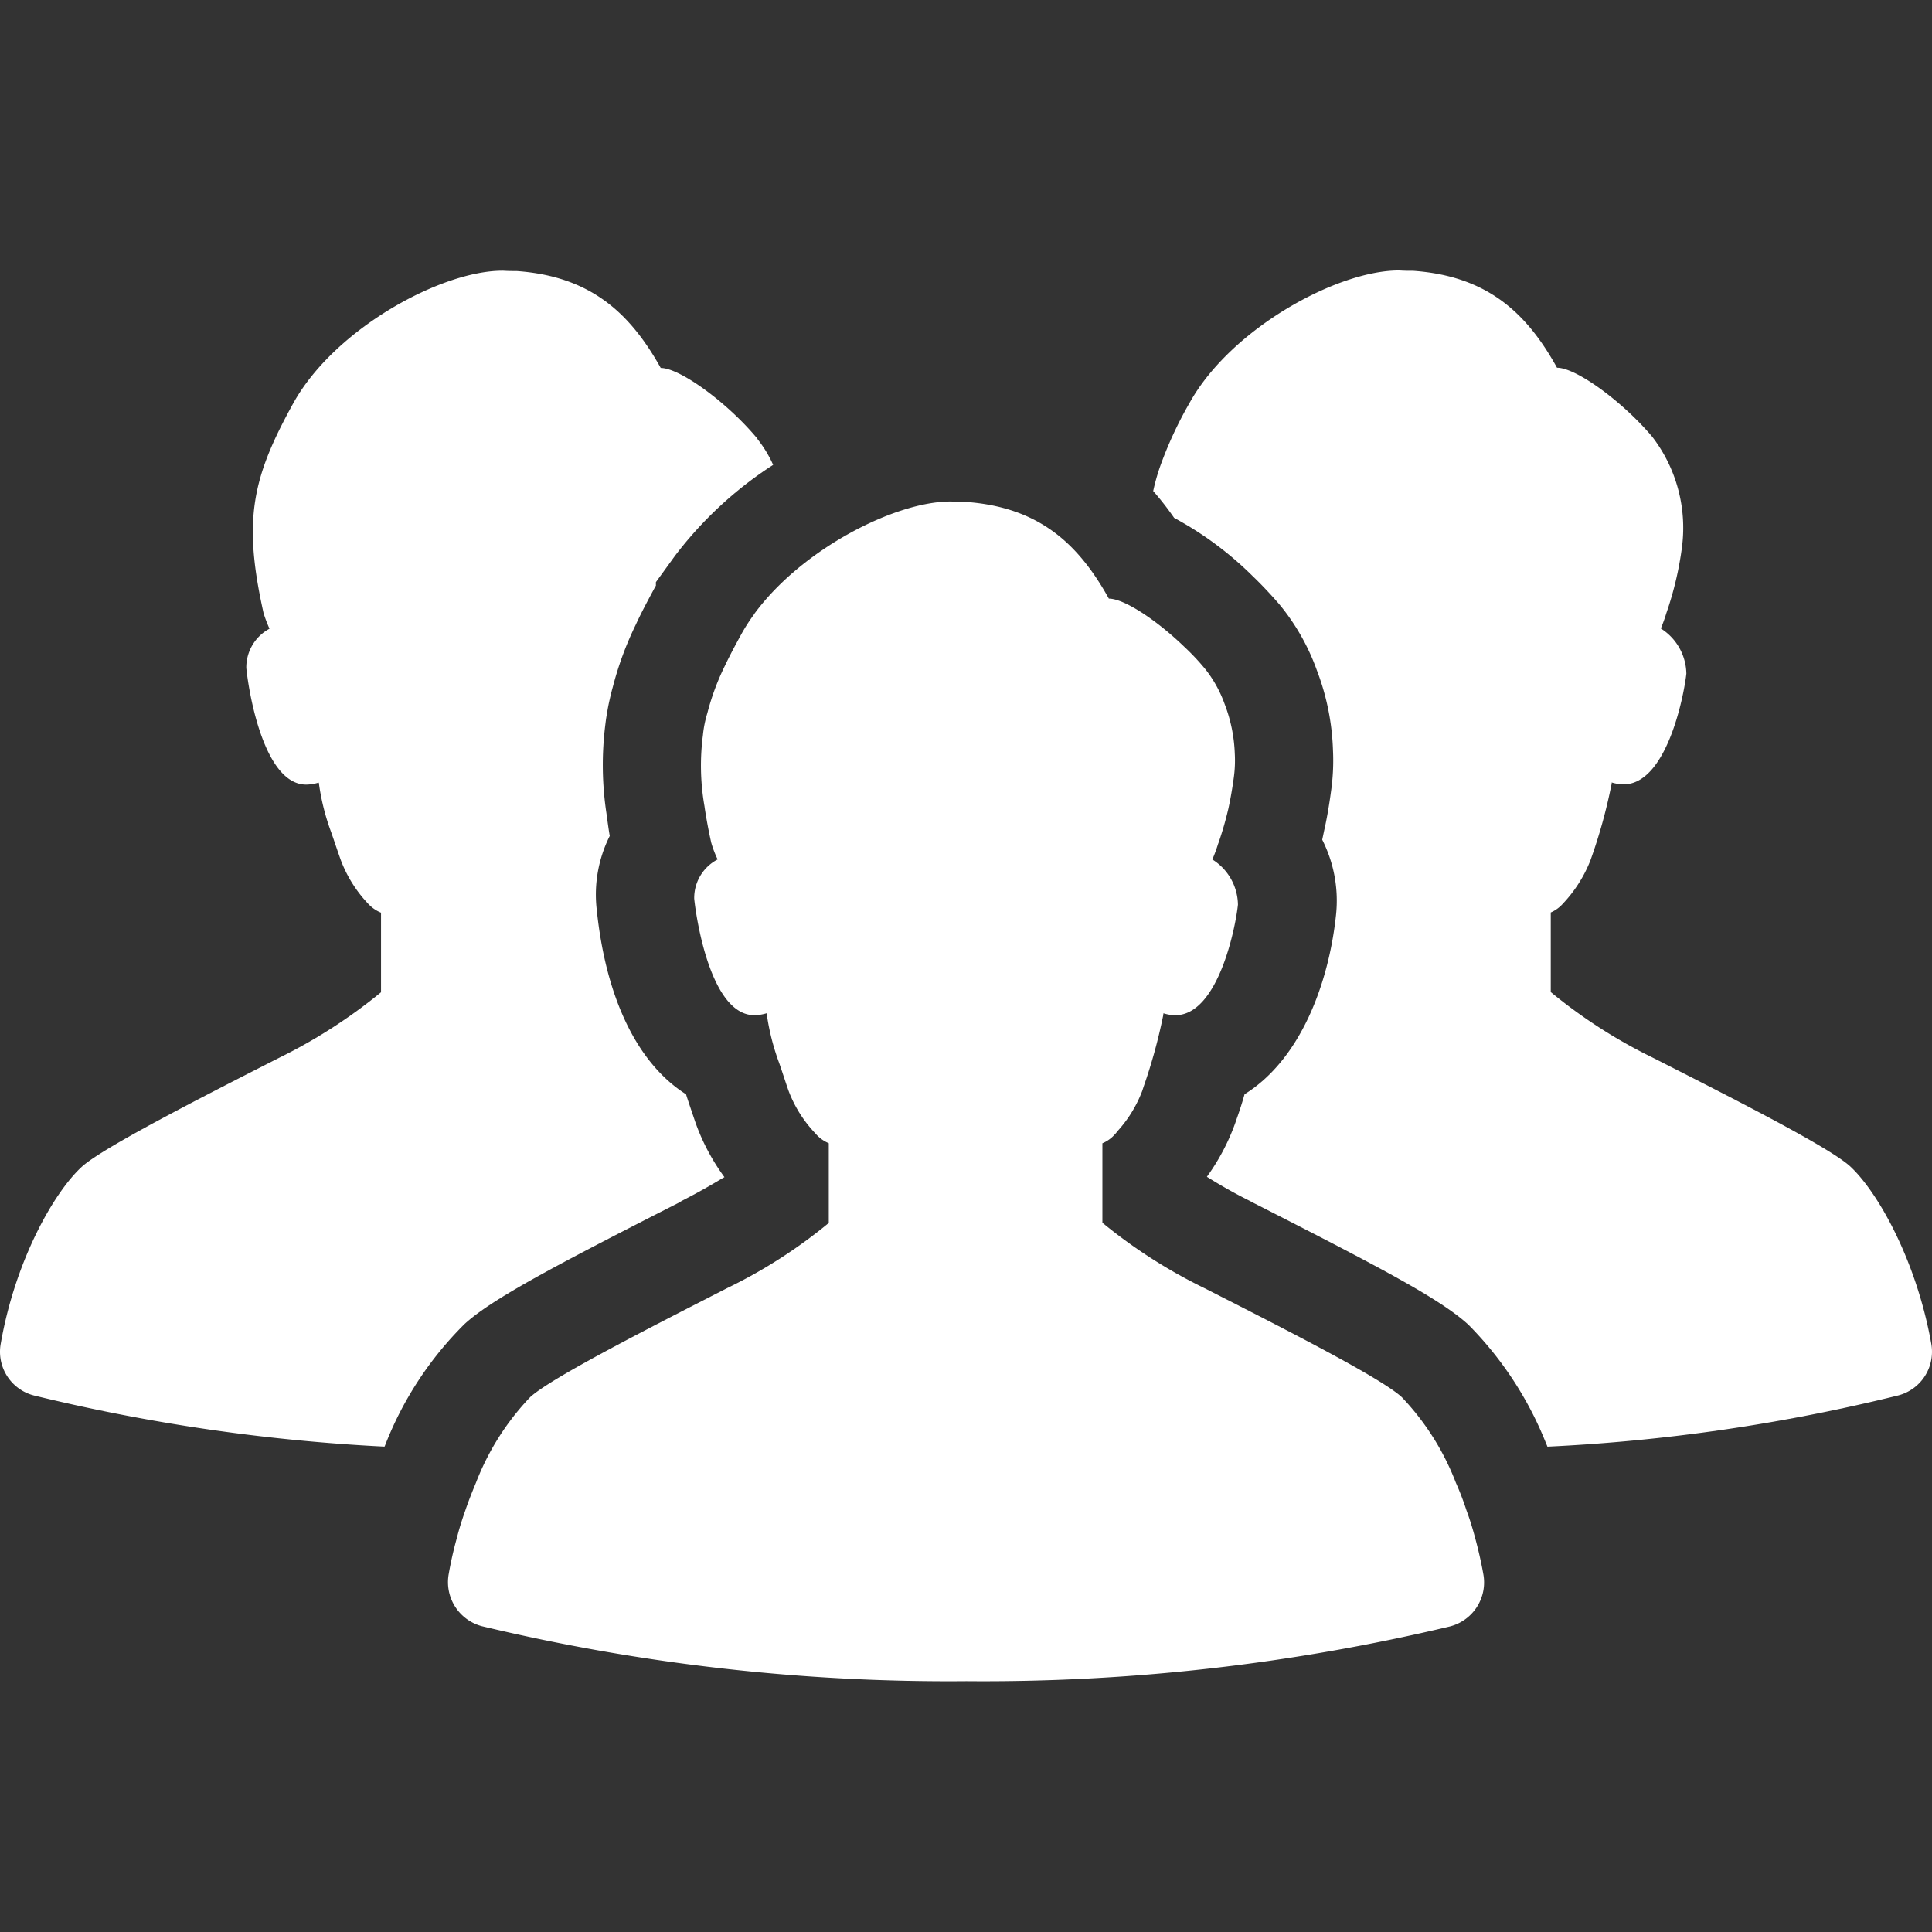 <svg xmlns="http://www.w3.org/2000/svg" width="100" height="100" viewBox="0 0 100 100">
  <rect x="0" y="0" width="100" height="100" fill="#333333" stroke="none"/>
  <g id="グループ_2198" data-name="グループ 2198" transform="translate(12366 19628)">
    <g id="グループ_2197" data-name="グループ 2197" transform="translate(36 -68)">
      <rect id="長方形_232" data-name="長方形 232" width="100" height="100" transform="translate(-12402 -19560)" fill="none"/>
      <g id="staff-white" transform="translate(-12401.998 -19545.992)">
        <path id="パス_215" data-name="パス 215" d="M310.329,111.722q-.178.636-.407,1.272l-.068.2a11.132,11.132,0,0,1-1.475,2.8c.594.372,1.322.8,2.2,1.238l.221.118c6.628,3.374,9.679,4.984,11.12,6.306a18.376,18.376,0,0,1,4.035,6.187.82.82,0,0,1,.05.12,94.253,94.253,0,0,0,18.137-2.646,2.336,2.336,0,0,0,1.729-2.695c-.78-4.356-2.8-7.881-4.2-9.171-1.1-1-6.017-3.491-10.221-5.627a26.7,26.7,0,0,1-5.272-3.391v-4.119a1.807,1.807,0,0,0,.645-.475,6.957,6.957,0,0,0,1.407-2.22,27.228,27.228,0,0,0,1.085-3.9.377.377,0,0,0,.017-.136,2.179,2.179,0,0,0,.61.1c2.221,0,3.12-4.526,3.255-5.73a2.818,2.818,0,0,0-1.322-2.339,7.777,7.777,0,0,0,.288-.8,17.208,17.208,0,0,0,.813-3.458,7.736,7.736,0,0,0-1.542-5.661c-1.526-1.814-3.933-3.577-4.932-3.577-1.594-2.882-3.645-4.746-7.442-5.017-.237,0-.458,0-.712-.017H318.3c-3.153,0-8.662,2.983-10.814,6.848a20.185,20.185,0,0,0-1.543,3.339A10.823,10.823,0,0,0,305.6,80.5a15.2,15.2,0,0,1,1.084,1.389,17.631,17.631,0,0,1,4.069,3.018c.339.322.746.745,1.152,1.2l.237.271a11.4,11.4,0,0,1,1.932,3.407,12.648,12.648,0,0,1,.831,4.118,11.2,11.2,0,0,1-.1,2.136c-.1.746-.22,1.441-.356,2.034-.034.169-.068.323-.1.475a6.971,6.971,0,0,1,.712,3.916C314.686,105.96,313.245,109.909,310.329,111.722Z" transform="translate(-245.913 -69.092)" fill="#fff"/>
        <path id="パス_216" data-name="パス 216" d="M19.938,129.876a18.013,18.013,0,0,1,4.1-6.255c1.389-1.271,4.44-2.9,11.069-6.272l.2-.118c.806-.412,1.484-.8,2.054-1.144l.107-.059h0l.027-.015A10.974,10.974,0,0,1,36,113.2s-.491-1.44-.491-1.475c-2.492-1.576-4.154-4.932-4.628-9.594a6.776,6.776,0,0,1,.678-3.78c-.051-.255-.169-1.153-.169-1.153a16.73,16.73,0,0,1-.051-4.678c.024-.218.063-.436.1-.653.033-.192.07-.38.113-.565.049-.217.1-.433.161-.646a17.219,17.219,0,0,1,1.2-3.255c.288-.627.627-1.254,1-1.949.017-.017.017-.034.034-.05v-.187l.983-1.356a19.972,19.972,0,0,1,5.085-4.713,6.12,6.12,0,0,0-.8-1.321.294.294,0,0,0-.085-.118c-1.525-1.814-3.949-3.577-4.932-3.577-1.611-2.882-3.661-4.746-7.459-5.017-.221,0-.458,0-.695-.017H26c-3.153,0-8.662,2.983-10.815,6.848-2.136,3.864-2.627,6.033-1.543,10.882a7.492,7.492,0,0,0,.305.8,2.273,2.273,0,0,0-1.2,2.034c.118,1.2.9,6.035,3.1,6.035a2.214,2.214,0,0,0,.629-.1H16.5a11.852,11.852,0,0,0,.644,2.576c.136.39.305.9.491,1.424a6.747,6.747,0,0,0,1.424,2.272,1.862,1.862,0,0,0,.661.457v4.119a27.281,27.281,0,0,1-5.271,3.391c-4.2,2.136-9.1,4.645-10.2,5.627-1.414,1.28-3.449,4.8-4.211,9.161a2.335,2.335,0,0,0,1.729,2.695A96.936,96.936,0,0,0,19.9,129.961.791.791,0,0,0,19.938,129.876Z" transform="translate(0 -69.092)" fill="#fff"/>
        <path id="パス_217" data-name="パス 217" d="M138.44,167.615A26.176,26.176,0,0,1,133.164,171c-4.2,2.147-9.1,4.646-10.189,5.639a13.387,13.387,0,0,0-2.805,4.427c-.191.458-.382.935-.553,1.441-.163.457-.314.934-.439,1.43a18.9,18.9,0,0,0-.42,1.861,2.359,2.359,0,0,0,1.727,2.7,103.773,103.773,0,0,0,25.063,2.843,104.059,104.059,0,0,0,25.034-2.833,2.353,2.353,0,0,0,1.727-2.71c-.114-.64-.257-1.26-.42-1.861-.134-.5-.277-.974-.449-1.43a14.851,14.851,0,0,0-.553-1.441,13.361,13.361,0,0,0-2.8-4.427c-1.087-1-6.011-3.5-10.209-5.639a26.858,26.858,0,0,1-5.285-3.387V163.5a1.764,1.764,0,0,0,.658-.478.618.618,0,0,0,.1-.124,6.537,6.537,0,0,0,1.3-2.1l.086-.259a27.772,27.772,0,0,0,1-3.644c.009-.048.009-.086.018-.124a2.111,2.111,0,0,0,.611.1c2.213,0,3.12-4.532,3.243-5.724a2.809,2.809,0,0,0-1.326-2.337,7.685,7.685,0,0,0,.3-.811.685.685,0,0,0,.029-.076,17.393,17.393,0,0,0,.5-1.737c.1-.458.2-1,.286-1.641a6.468,6.468,0,0,0,.047-1.221,7.9,7.9,0,0,0-.524-2.557,6.349,6.349,0,0,0-1.059-1.88l-.01-.009a11.872,11.872,0,0,0-1.012-1.069c-1.431-1.383-3.119-2.5-3.912-2.5-1.6-2.881-3.653-4.752-7.451-5.009-.229-.009-.458-.009-.706-.018h-.048c-2.862,0-7.69,2.461-10.151,5.819v.009a9.377,9.377,0,0,0-.658,1.021c-.324.59-.62,1.144-.868,1.669a12.7,12.7,0,0,0-.9,2.432,5.806,5.806,0,0,0-.23,1.146A12.169,12.169,0,0,0,132,146.07v.009c.086.583.2,1.212.353,1.889a.038.038,0,0,1,.009.029,5.745,5.745,0,0,0,.315.811,2.251,2.251,0,0,0-1.212,2.032c.124,1.2.9,6.029,3.11,6.029a2.234,2.234,0,0,0,.639-.1h0a12.228,12.228,0,0,0,.649,2.576c.114.324.247.735.391,1.164.029.087.057.163.086.249a6.49,6.49,0,0,0,1.25,2.071c.057.066.124.134.182.2a1.837,1.837,0,0,0,.658.468v4.112Z" transform="translate(-95.535 -118.332)" fill="#fff"/>
      </g>
    </g>
  </g>
</svg>
